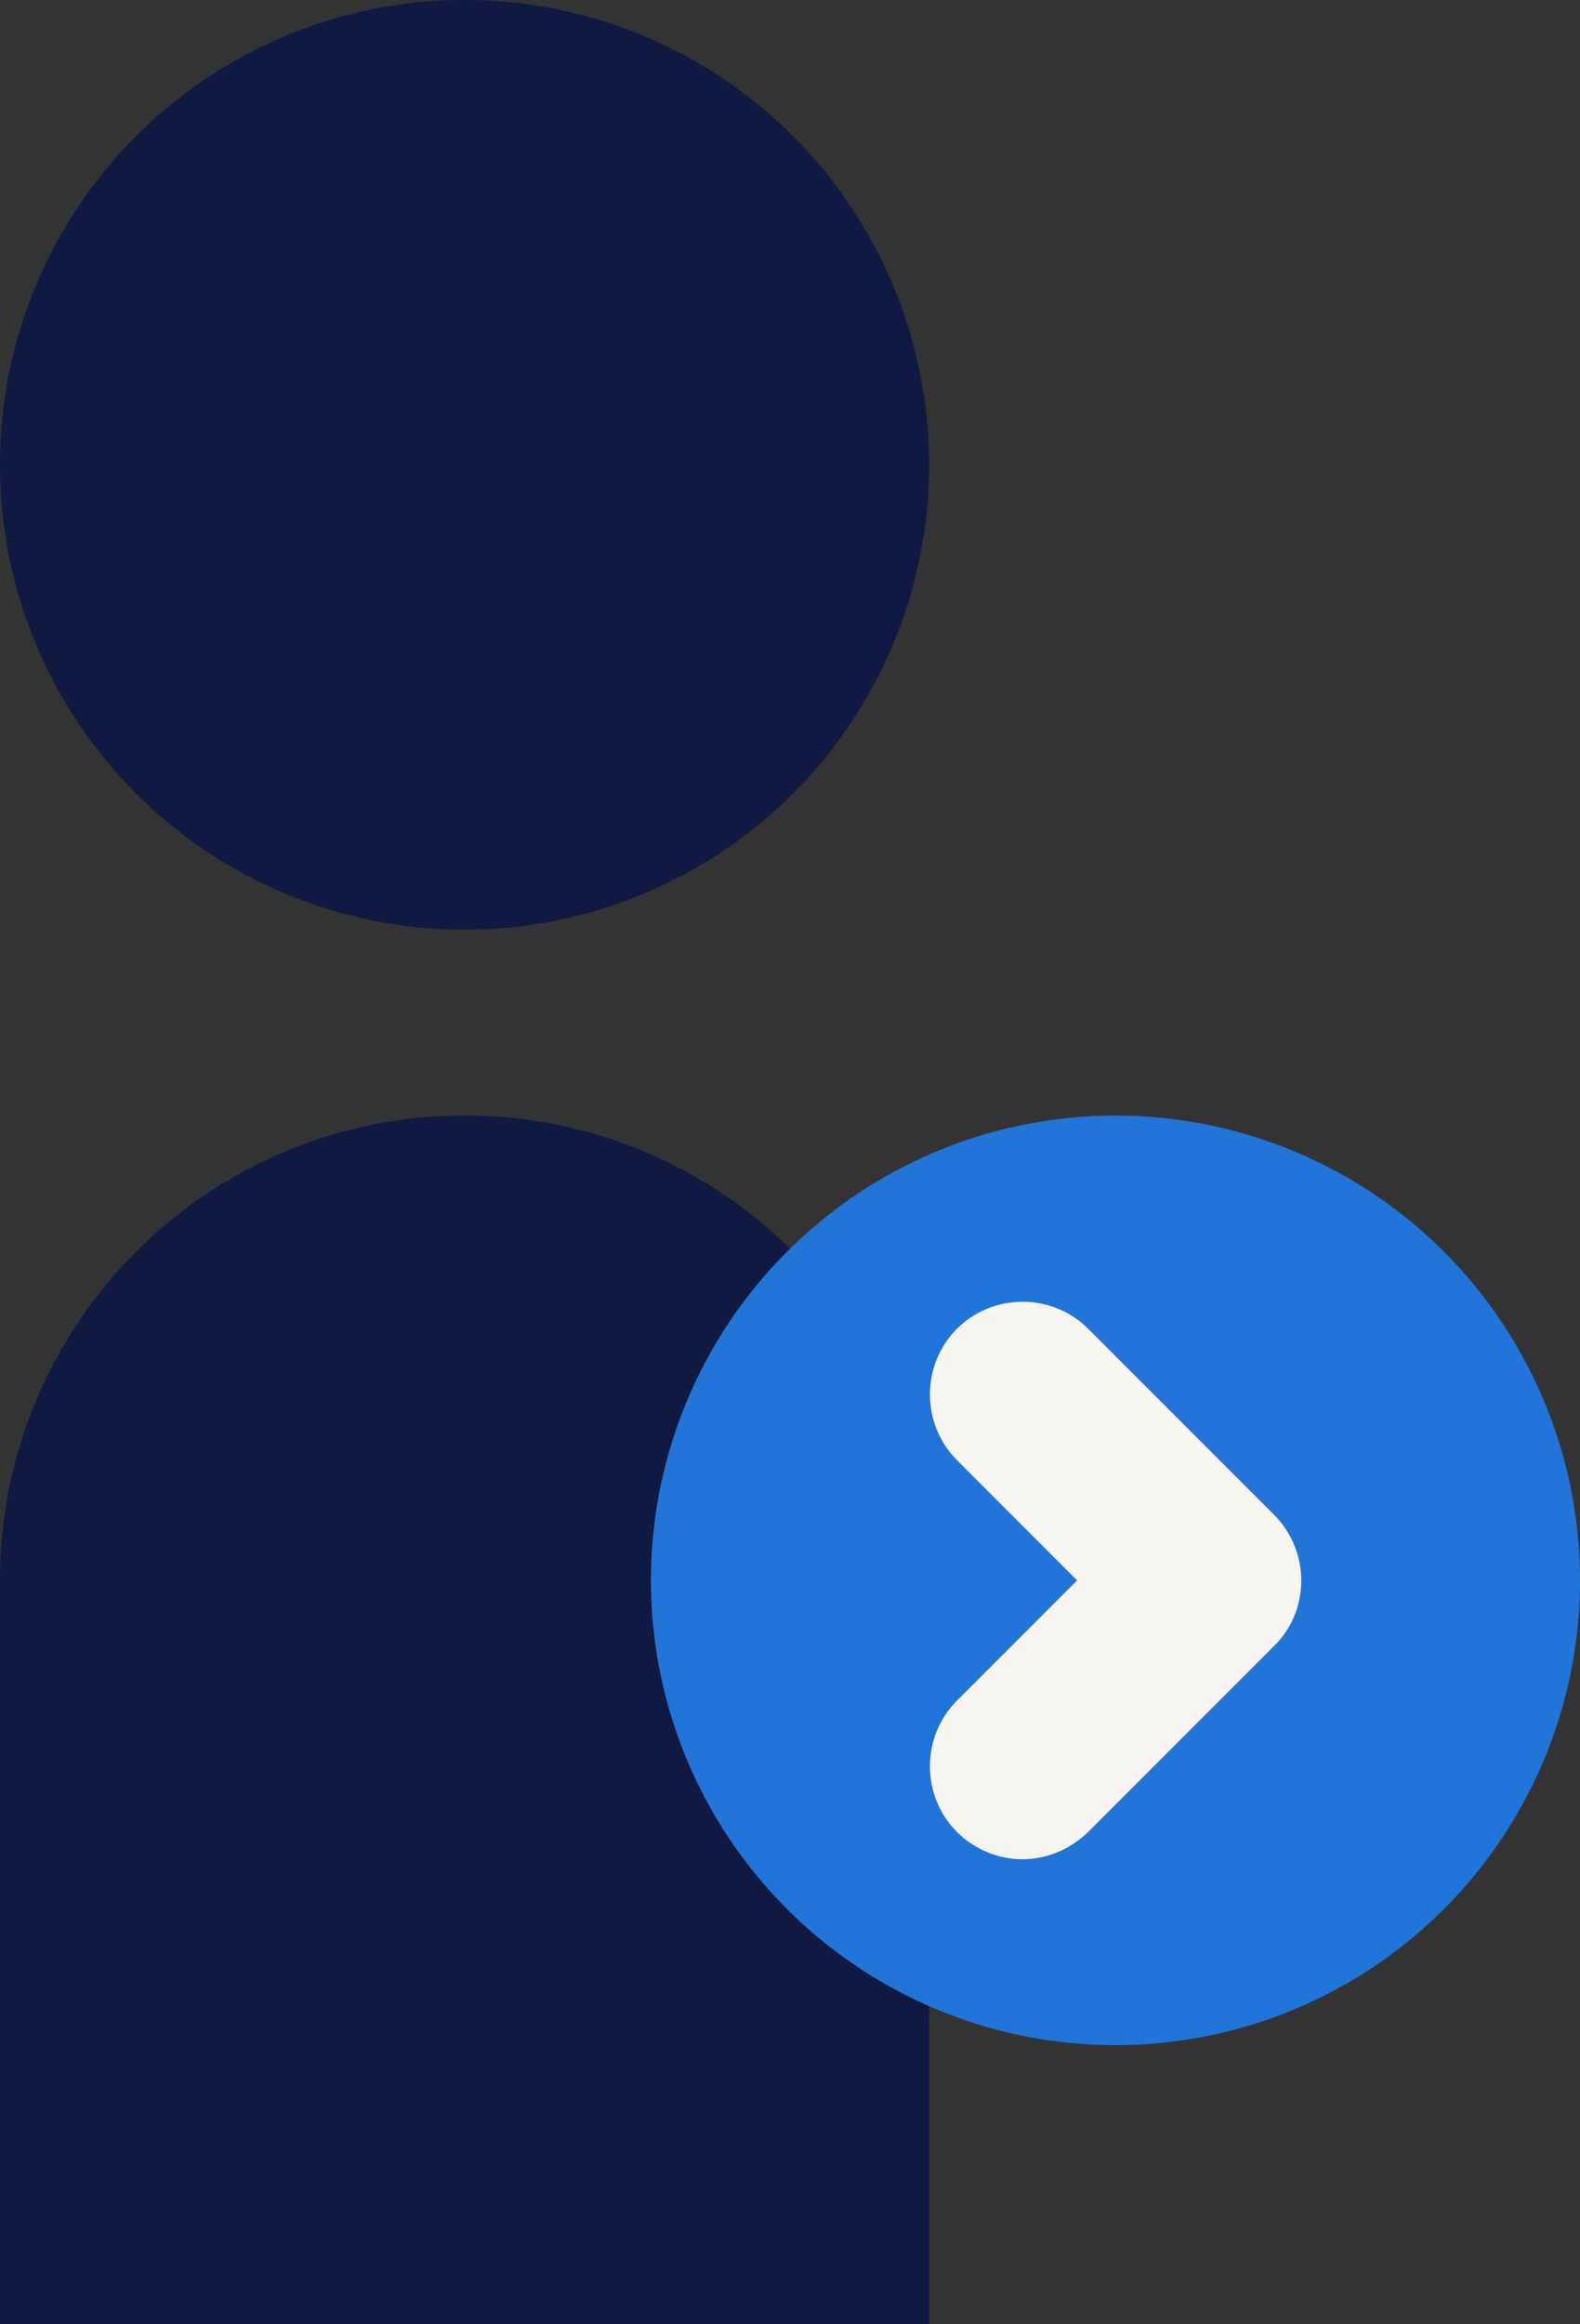 <?xml version="1.0" encoding="utf-8"?>
<!-- Generator: Adobe Illustrator 25.3.1, SVG Export Plug-In . SVG Version: 6.00 Build 0)  -->
<svg version="1.1" id="Layer_1" xmlns="http://www.w3.org/2000/svg" xmlns:xlink="http://www.w3.org/1999/xlink" x="0px" y="0px"
	 viewBox="0 0 272.1 400" style="enable-background:new 0 0 272.1 400;" xml:space="preserve">
<rect x="0" y="0" width="272.1" height="400" fill="#333333" stroke="none"/>
<style type="text/css">
	.st0{fill:#0F1941;}
	.st1{fill:#2175D9;}
	.st2{fill:#F7F5F0;}
</style>
<circle class="st0" cx="80" cy="80" r="80"/>
<path class="st0" d="M80,192c-44.2,0-80,35.9-80,80v128h160V272C160,227.8,124.2,192,80,192z"/>
<circle class="st1" cx="192.1" cy="272" r="80"/>
<g>
	<path class="st2" d="M176.1,320c-4.1,0-8.2-1.6-11.3-4.7c-6.2-6.2-6.2-16.4,0-22.6l20.7-20.7l-20.7-20.7c-6.2-6.2-6.2-16.4,0-22.6
		c6.2-6.2,16.4-6.2,22.6,0l32,32c3,3,4.7,7.1,4.7,11.3c0,4.2-1.6,8.3-4.7,11.3l-32,32C184.2,318.4,180.1,320,176.1,320z"/>
</g>
</svg>
